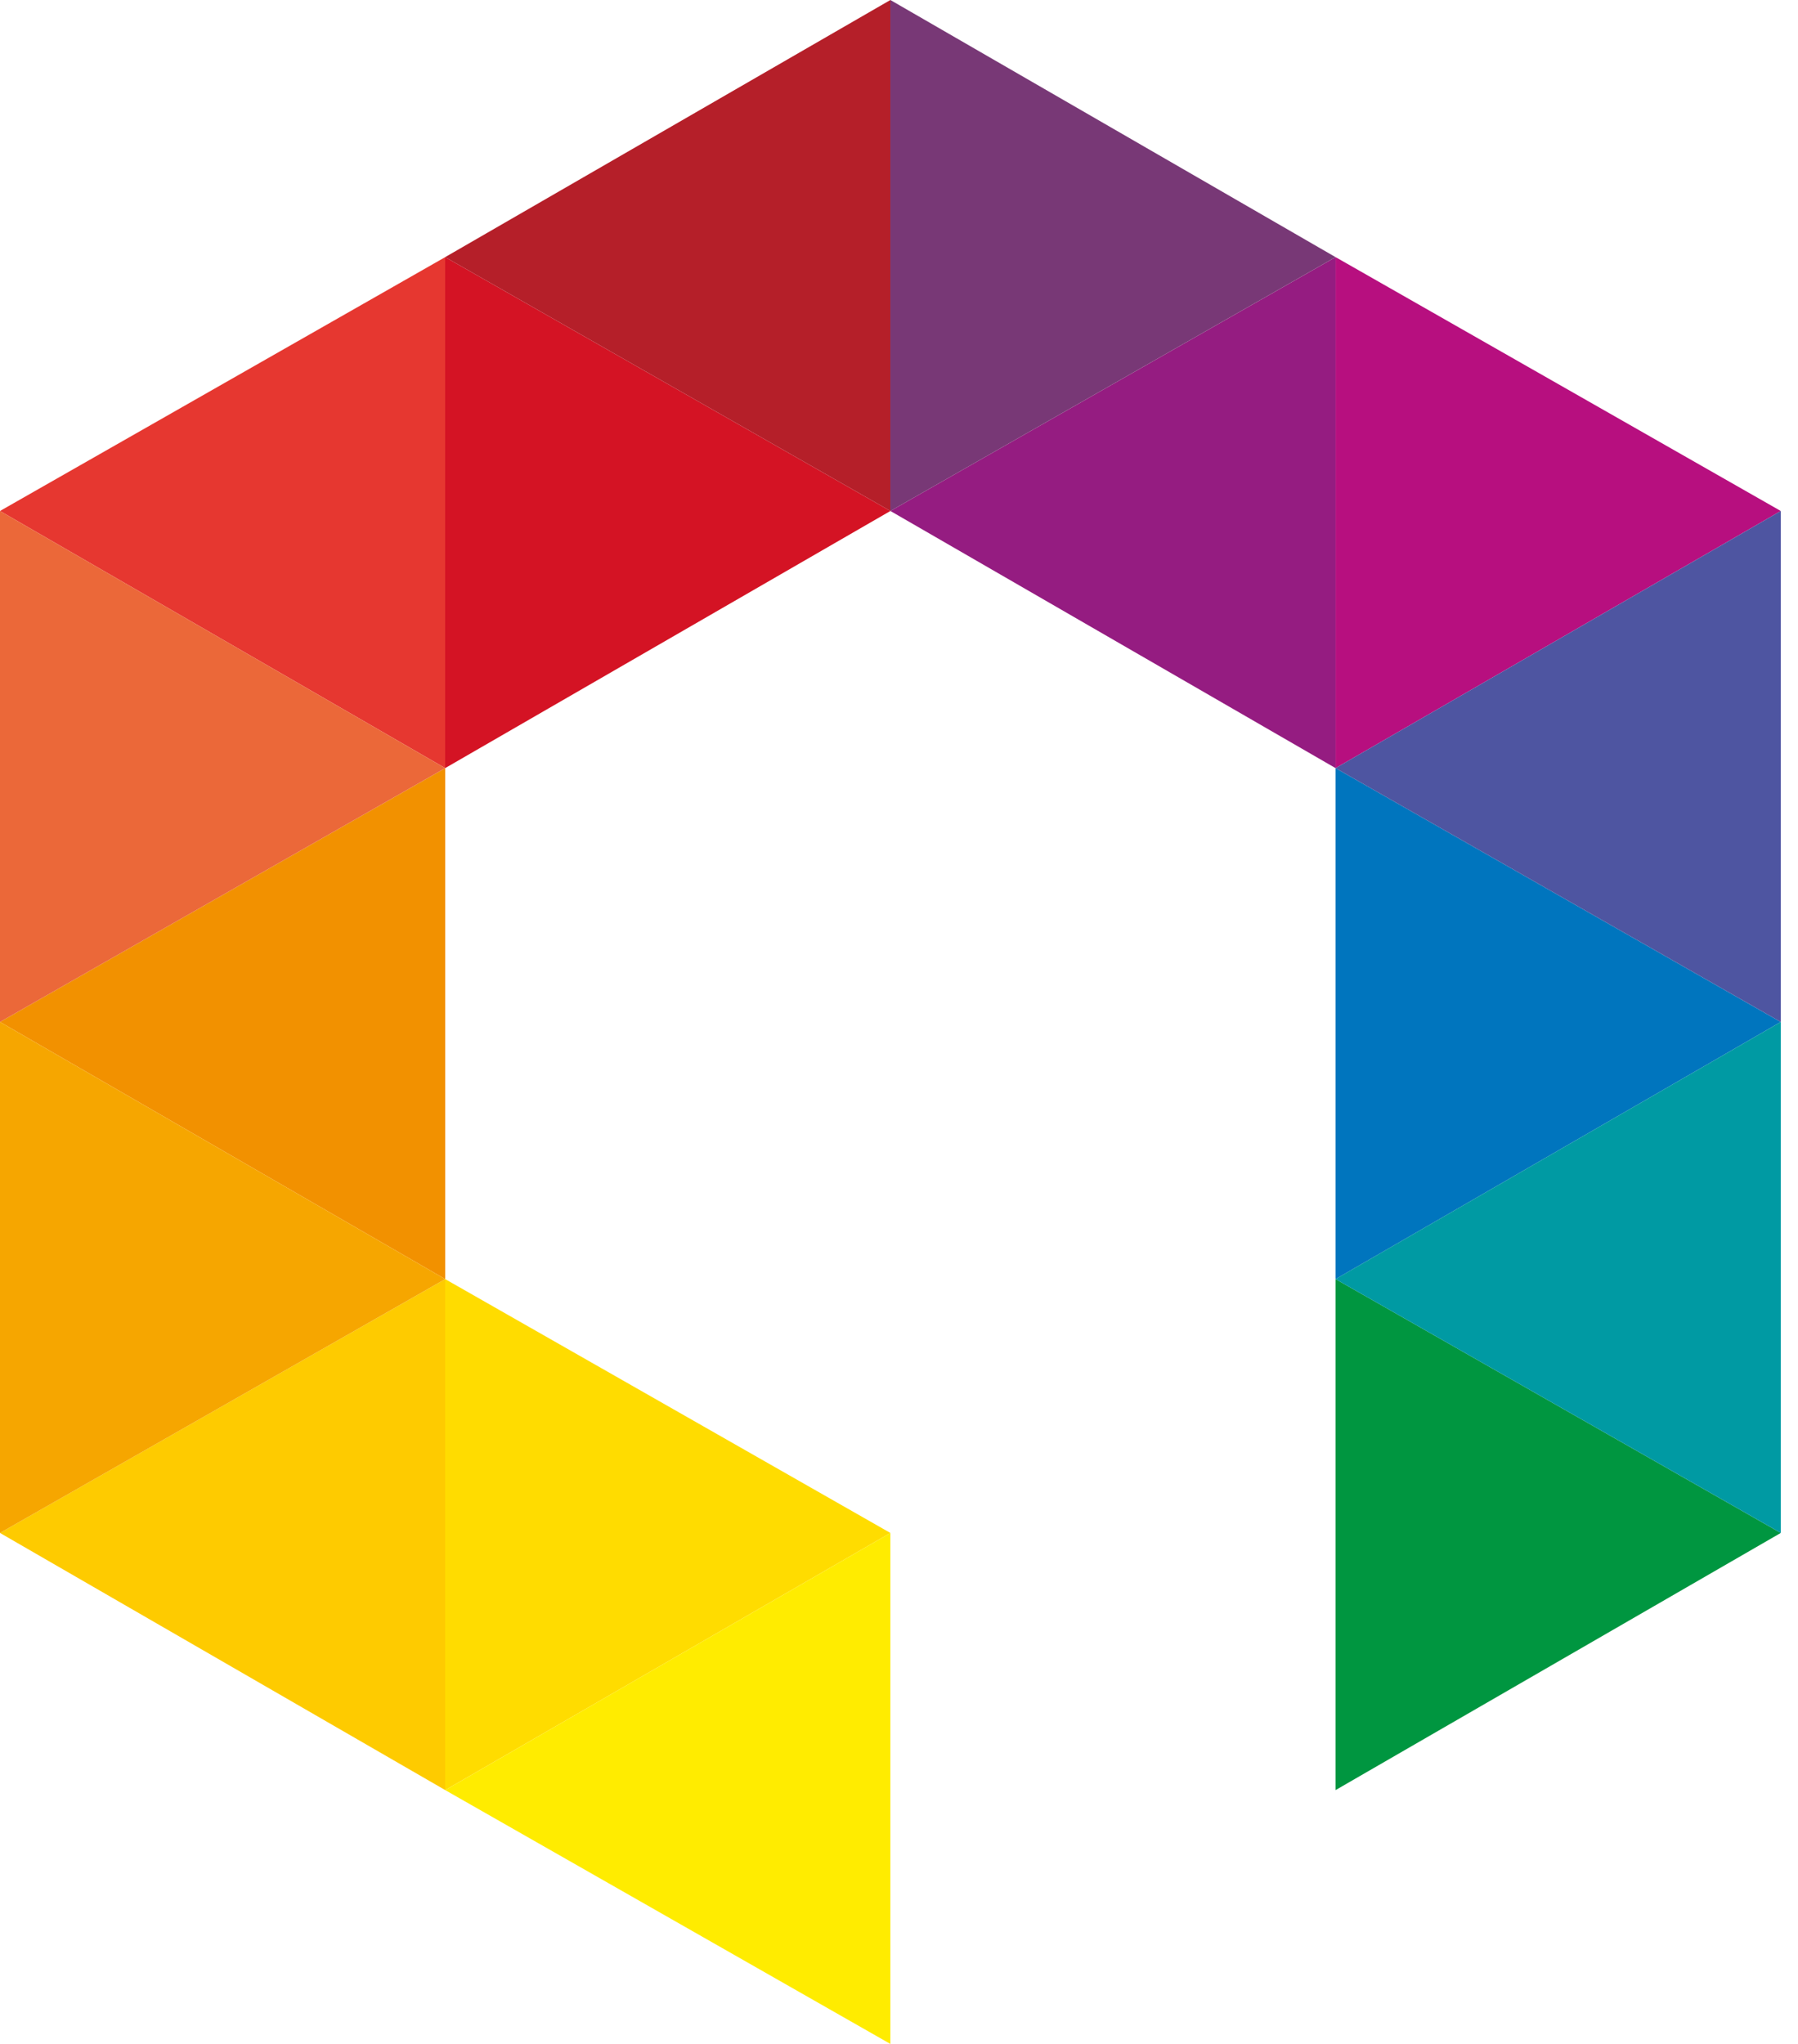 <svg xmlns="http://www.w3.org/2000/svg" width="44" height="50" fill="none" viewBox="0 0 44 50"><path fill="#FECB00" fill-rule="evenodd" d="M10.895 31.29v12.5L0 37.5l10.895-6.21z" clip-rule="evenodd"></path><path fill="#F29100" fill-rule="evenodd" d="M10.895 18.79v12.5L0 25l10.895-6.21z" clip-rule="evenodd"></path><path fill="#E63730" fill-rule="evenodd" d="M10.895 6.29v12.5L0 12.5l10.895-6.21z" clip-rule="evenodd"></path><path fill="#F6A600" fill-rule="evenodd" d="M0 37.5V25l10.895 6.29L0 37.5z" clip-rule="evenodd"></path><path fill="#EB6839" fill-rule="evenodd" d="M0 25V12.5l10.895 6.29L0 25z" clip-rule="evenodd"></path><path fill="#FFDC00" fill-rule="evenodd" d="M10.894 31.29v12.5l10.895-6.29-10.895-6.21z" clip-rule="evenodd"></path><path fill="#FFEC00" fill-rule="evenodd" d="M21.789 50V37.5l-10.895 6.29" clip-rule="evenodd"></path><path fill="#D41324" fill-rule="evenodd" d="M10.894 6.29v12.5l10.895-6.29-10.895-6.21z" clip-rule="evenodd"></path><path fill="#951C81" fill-rule="evenodd" d="M32.683 6.29v12.5L21.79 12.5l10.894-6.21z" clip-rule="evenodd"></path><path fill="#B51F29" fill-rule="evenodd" d="M21.789 12.5V0L10.894 6.29l10.895 6.21z" clip-rule="evenodd"></path><path fill="#783876" fill-rule="evenodd" d="M21.789 12.5V0l10.894 6.29L21.79 12.5z" clip-rule="evenodd"></path><path fill="#009640" fill-rule="evenodd" d="M32.684 31.29v12.5l10.894-6.29-10.894-6.21z" clip-rule="evenodd"></path><path fill="#0075BE" fill-rule="evenodd" d="M32.684 18.79v12.5L43.578 25l-10.894-6.21z" clip-rule="evenodd"></path><path fill="#B70F7F" fill-rule="evenodd" d="M32.684 6.29v12.5l10.894-6.29-10.894-6.21z" clip-rule="evenodd"></path><path fill="#009AA3" fill-rule="evenodd" d="M43.578 37.5V25l-10.895 6.29 10.895 6.21z" clip-rule="evenodd"></path><path fill="#4E55A1" fill-rule="evenodd" d="M43.578 25V12.5l-10.895 6.29L43.578 25z" clip-rule="evenodd"></path></svg>